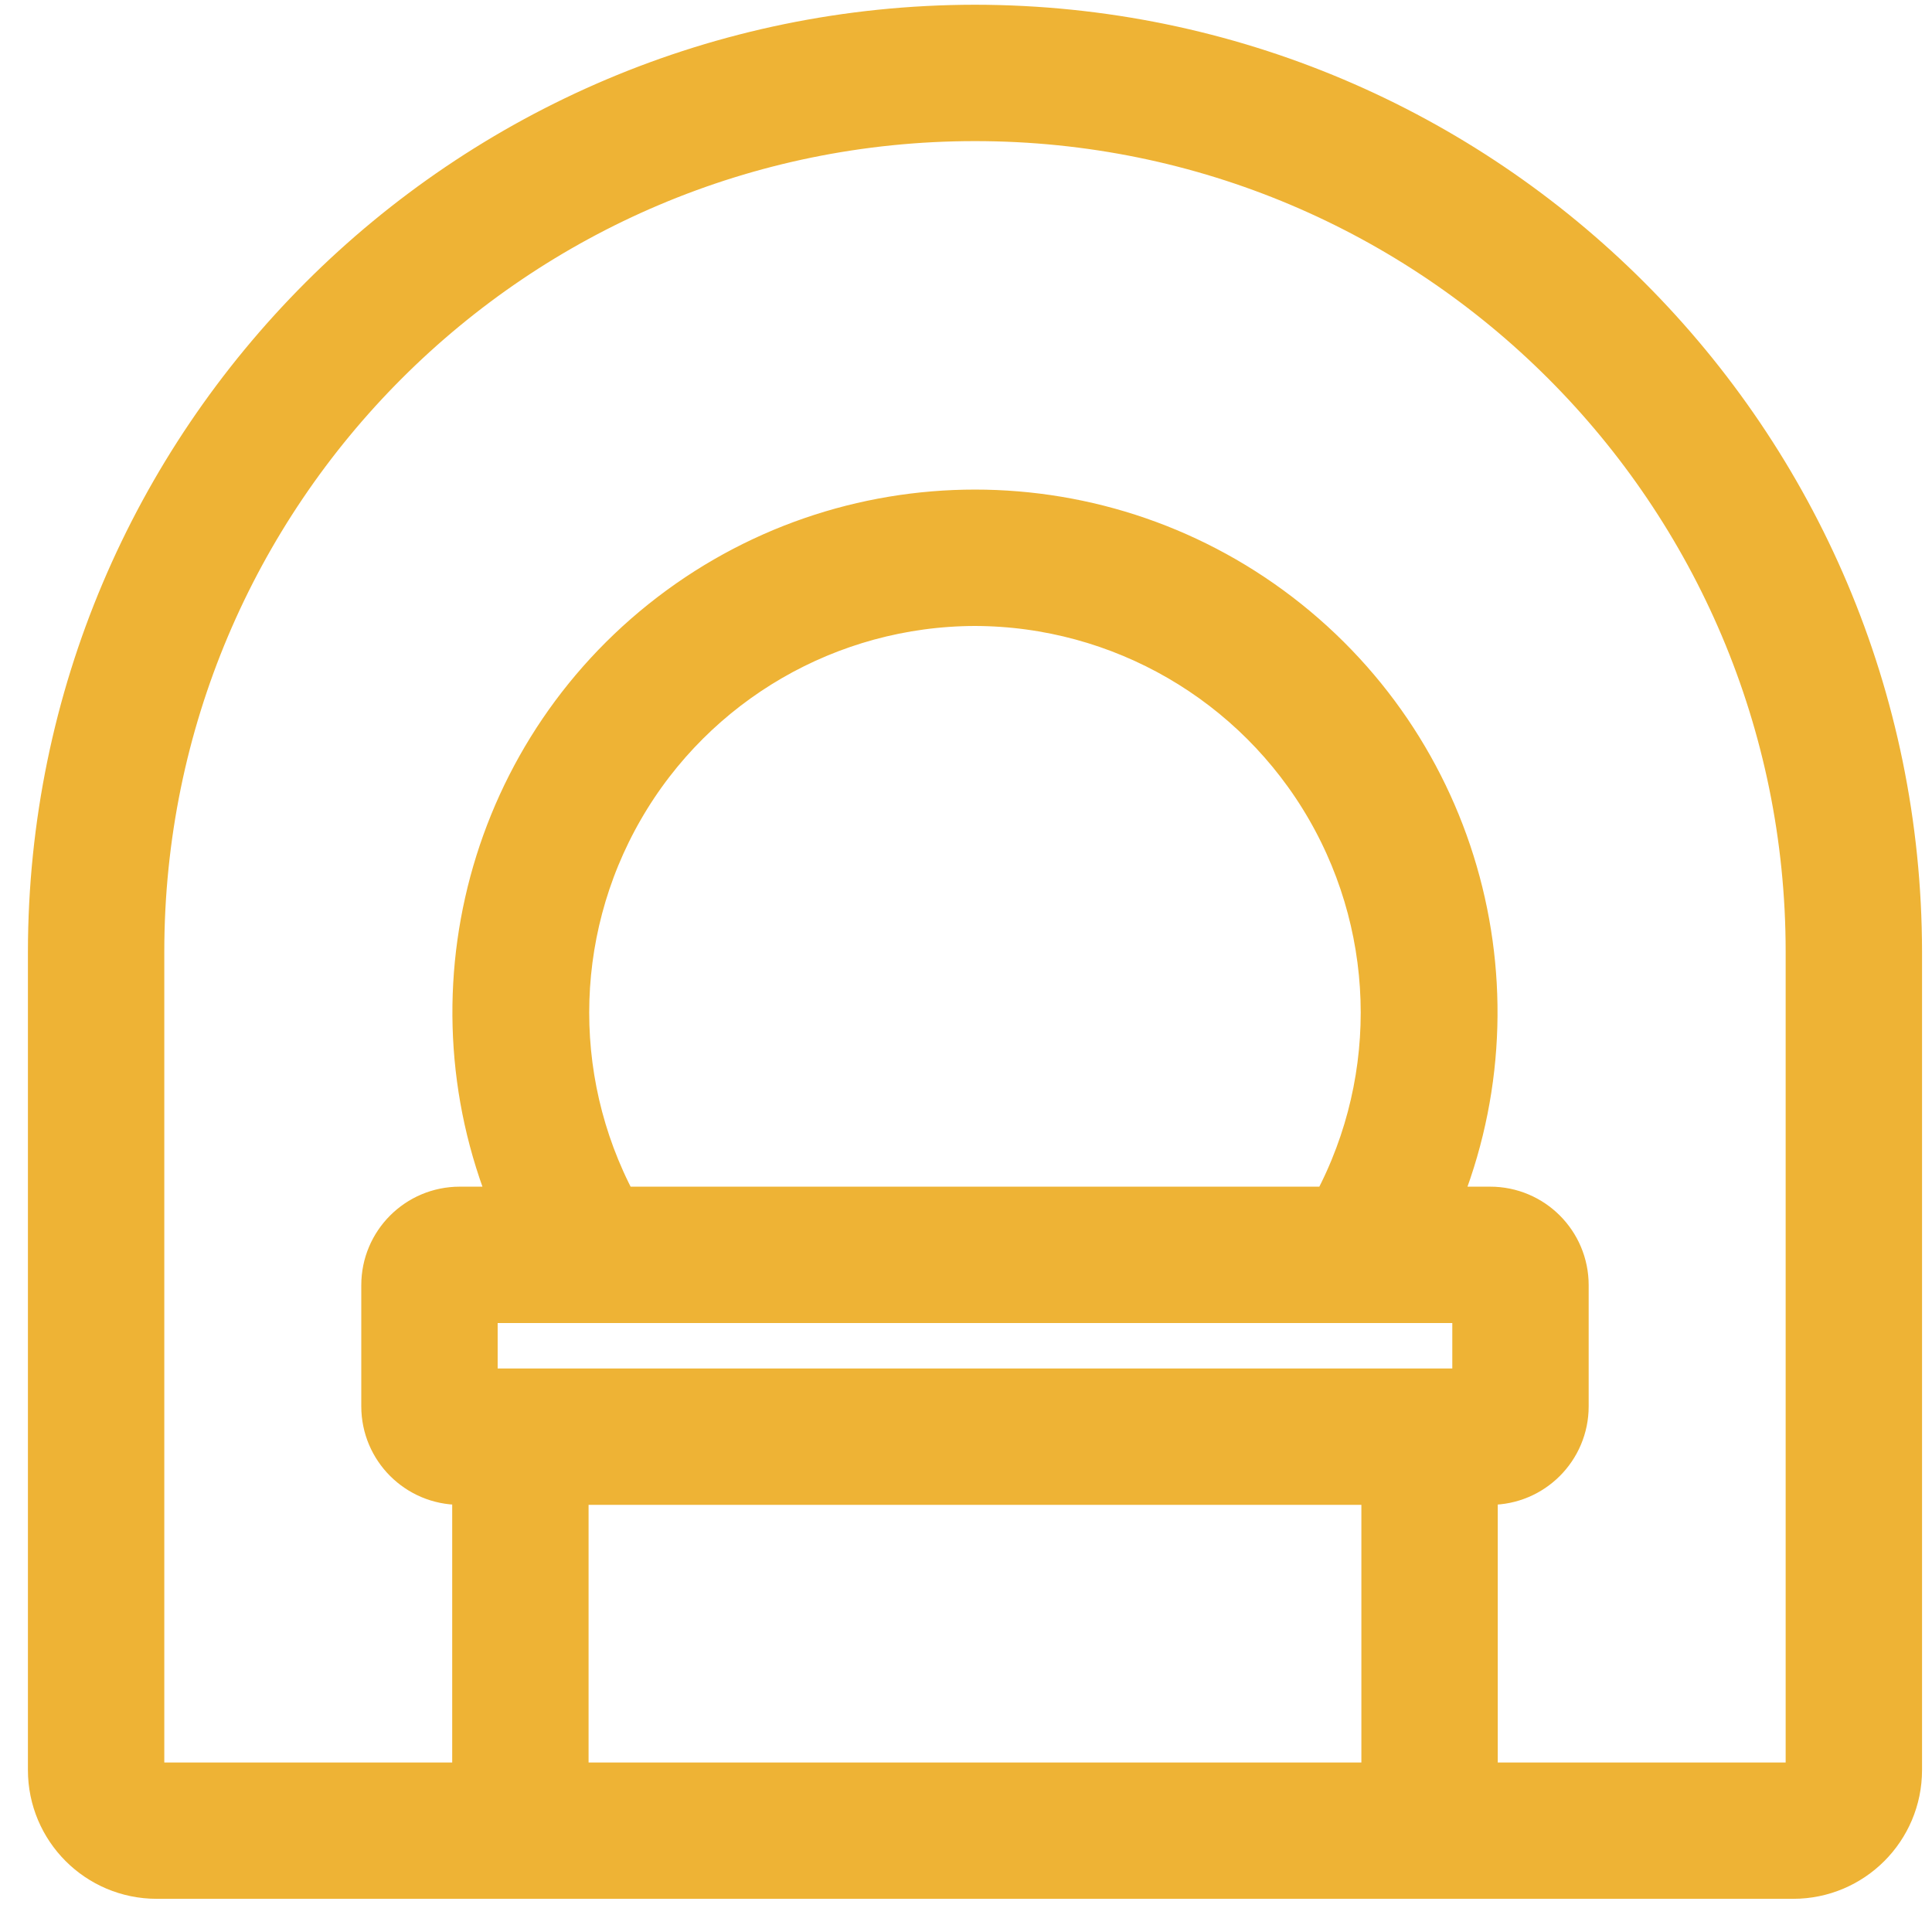 <?xml version="1.0" encoding="UTF-8"?> <svg xmlns="http://www.w3.org/2000/svg" width="51" height="51" viewBox="0 0 51 51" fill="none"> <path d="M25.737 1.125C12.488 1.139 1.752 11.876 1.737 25.125V46.724C1.737 48.05 2.811 49.124 4.137 49.124H47.337C48.662 49.124 49.737 48.05 49.737 46.724V25.125C49.722 11.876 38.985 1.139 25.737 1.125ZM14.537 47.525V38.724H36.937V47.525H14.537ZM25.737 15.524C29.734 15.533 33.424 17.671 35.421 21.133C37.418 24.596 37.419 28.86 35.424 32.325H16.05C14.054 28.861 14.055 24.596 16.052 21.133C18.049 17.67 21.739 15.533 25.737 15.524ZM39.337 33.925V37.124H12.137V33.925H39.337ZM48.137 46.724C48.137 47.166 47.779 47.525 47.337 47.525H38.537V38.724H39.337C40.221 38.724 40.937 38.008 40.937 37.124V33.925C40.937 33.041 40.221 32.325 39.337 32.325H37.236C39.859 26.945 38.403 20.467 33.73 16.728C29.057 12.989 22.417 12.989 17.744 16.728C13.071 20.467 11.614 26.945 14.238 32.325H12.137C11.253 32.325 10.537 33.041 10.537 33.925V37.124C10.537 38.008 11.253 38.724 12.137 38.724H12.937V47.525H4.137C3.695 47.525 3.337 47.166 3.337 46.724V25.125C3.337 12.753 13.366 2.725 25.737 2.725C38.108 2.725 48.137 12.753 48.137 25.125V46.724Z" fill="#EEB335" stroke="#EEB335" stroke-width="2"></path> </svg> 